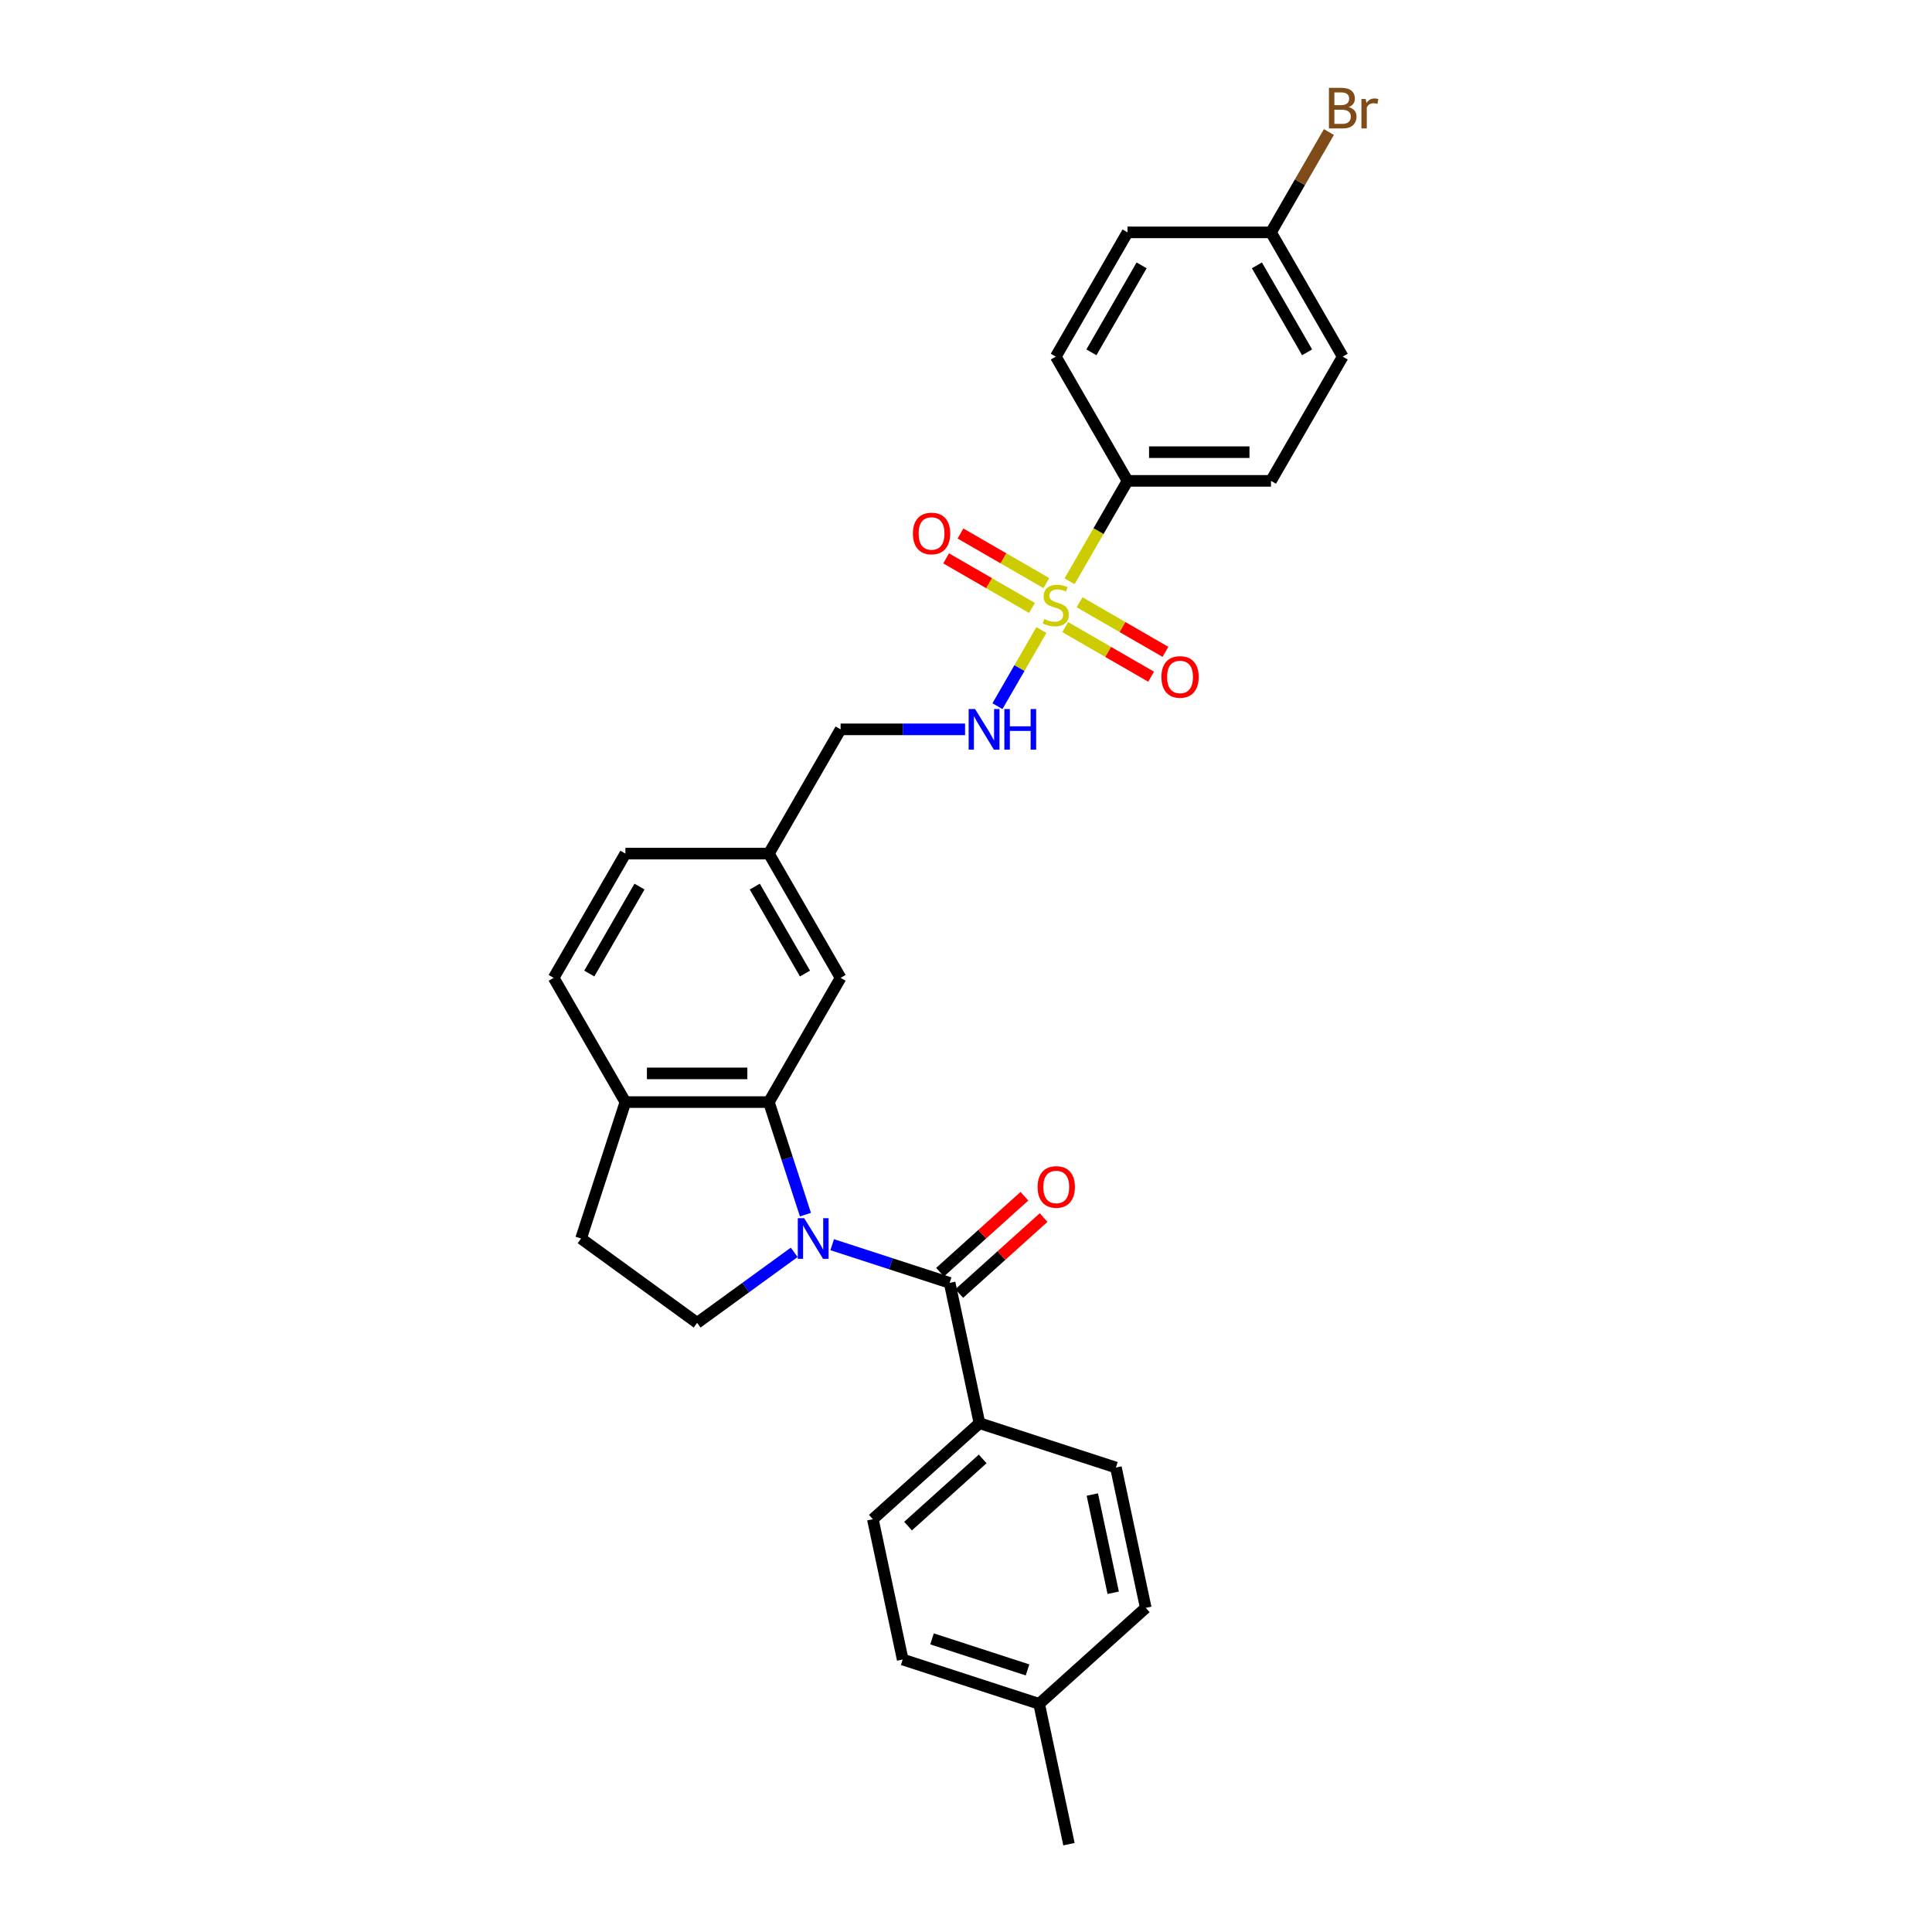 <?xml version='1.0' encoding='iso-8859-1'?>
<svg version='1.1' baseProfile='full'
              xmlns='http://www.w3.org/2000/svg'
                      xmlns:rdkit='http://www.rdkit.org/xml'
                      xmlns:xlink='http://www.w3.org/1999/xlink'
                  xml:space='preserve'
width='1000px' height='1000px' viewBox='0 0 1000 1000'>
<!-- END OF HEADER -->
<rect style='opacity:1.0;fill:#FFFFFF;stroke:none' width='1000' height='1000' x='0' y='0'> </rect>
<path class='bond-1' d='M 430.742,644.255 L 461.137,654.131' style='fill:none;fill-rule:evenodd;stroke:#0000FF;stroke-width:6px;stroke-linecap:butt;stroke-linejoin:miter;stroke-opacity:1' />
<path class='bond-1' d='M 461.137,654.131 L 491.533,664.008' style='fill:none;fill-rule:evenodd;stroke:#000000;stroke-width:6px;stroke-linecap:butt;stroke-linejoin:miter;stroke-opacity:1' />
<path class='bond-2' d='M 416.89,628.69 L 407.427,599.564' style='fill:none;fill-rule:evenodd;stroke:#0000FF;stroke-width:6px;stroke-linecap:butt;stroke-linejoin:miter;stroke-opacity:1' />
<path class='bond-2' d='M 407.427,599.564 L 397.963,570.438' style='fill:none;fill-rule:evenodd;stroke:#000000;stroke-width:6px;stroke-linecap:butt;stroke-linejoin:miter;stroke-opacity:1' />
<path class='bond-4' d='M 411.078,648.204 L 385.956,666.456' style='fill:none;fill-rule:evenodd;stroke:#0000FF;stroke-width:6px;stroke-linecap:butt;stroke-linejoin:miter;stroke-opacity:1' />
<path class='bond-4' d='M 385.956,666.456 L 360.835,684.708' style='fill:none;fill-rule:evenodd;stroke:#000000;stroke-width:6px;stroke-linecap:butt;stroke-linejoin:miter;stroke-opacity:1' />
<path class='bond-0' d='M 539.026,326.11 L 527.651,345.812' style='fill:none;fill-rule:evenodd;stroke:#CCCC00;stroke-width:6px;stroke-linecap:butt;stroke-linejoin:miter;stroke-opacity:1' />
<path class='bond-0' d='M 527.651,345.812 L 516.276,365.514' style='fill:none;fill-rule:evenodd;stroke:#0000FF;stroke-width:6px;stroke-linecap:butt;stroke-linejoin:miter;stroke-opacity:1' />
<path class='bond-5' d='M 553.603,300.862 L 568.605,274.879' style='fill:none;fill-rule:evenodd;stroke:#CCCC00;stroke-width:6px;stroke-linecap:butt;stroke-linejoin:miter;stroke-opacity:1' />
<path class='bond-5' d='M 568.605,274.879 L 583.606,248.895' style='fill:none;fill-rule:evenodd;stroke:#000000;stroke-width:6px;stroke-linecap:butt;stroke-linejoin:miter;stroke-opacity:1' />
<path class='bond-8' d='M 541.591,301.808 L 519.367,288.977' style='fill:none;fill-rule:evenodd;stroke:#CCCC00;stroke-width:6px;stroke-linecap:butt;stroke-linejoin:miter;stroke-opacity:1' />
<path class='bond-8' d='M 519.367,288.977 L 497.143,276.146' style='fill:none;fill-rule:evenodd;stroke:#FF0000;stroke-width:6px;stroke-linecap:butt;stroke-linejoin:miter;stroke-opacity:1' />
<path class='bond-8' d='M 534.166,314.67 L 511.942,301.839' style='fill:none;fill-rule:evenodd;stroke:#CCCC00;stroke-width:6px;stroke-linecap:butt;stroke-linejoin:miter;stroke-opacity:1' />
<path class='bond-8' d='M 511.942,301.839 L 489.718,289.008' style='fill:none;fill-rule:evenodd;stroke:#FF0000;stroke-width:6px;stroke-linecap:butt;stroke-linejoin:miter;stroke-opacity:1' />
<path class='bond-9' d='M 551.364,324.599 L 573.588,337.43' style='fill:none;fill-rule:evenodd;stroke:#CCCC00;stroke-width:6px;stroke-linecap:butt;stroke-linejoin:miter;stroke-opacity:1' />
<path class='bond-9' d='M 573.588,337.43 L 595.812,350.261' style='fill:none;fill-rule:evenodd;stroke:#FF0000;stroke-width:6px;stroke-linecap:butt;stroke-linejoin:miter;stroke-opacity:1' />
<path class='bond-9' d='M 558.789,311.737 L 581.013,324.569' style='fill:none;fill-rule:evenodd;stroke:#CCCC00;stroke-width:6px;stroke-linecap:butt;stroke-linejoin:miter;stroke-opacity:1' />
<path class='bond-9' d='M 581.013,324.569 L 603.237,337.4' style='fill:none;fill-rule:evenodd;stroke:#FF0000;stroke-width:6px;stroke-linecap:butt;stroke-linejoin:miter;stroke-opacity:1' />
<path class='bond-6' d='M 491.533,664.008 L 506.972,736.642' style='fill:none;fill-rule:evenodd;stroke:#000000;stroke-width:6px;stroke-linecap:butt;stroke-linejoin:miter;stroke-opacity:1' />
<path class='bond-11' d='M 496.501,669.526 L 518.338,649.864' style='fill:none;fill-rule:evenodd;stroke:#000000;stroke-width:6px;stroke-linecap:butt;stroke-linejoin:miter;stroke-opacity:1' />
<path class='bond-11' d='M 518.338,649.864 L 540.175,630.202' style='fill:none;fill-rule:evenodd;stroke:#FF0000;stroke-width:6px;stroke-linecap:butt;stroke-linejoin:miter;stroke-opacity:1' />
<path class='bond-11' d='M 486.564,658.489 L 508.401,638.827' style='fill:none;fill-rule:evenodd;stroke:#000000;stroke-width:6px;stroke-linecap:butt;stroke-linejoin:miter;stroke-opacity:1' />
<path class='bond-11' d='M 508.401,638.827 L 530.238,619.165' style='fill:none;fill-rule:evenodd;stroke:#FF0000;stroke-width:6px;stroke-linecap:butt;stroke-linejoin:miter;stroke-opacity:1' />
<path class='bond-7' d='M 397.963,570.438 L 323.706,570.438' style='fill:none;fill-rule:evenodd;stroke:#000000;stroke-width:6px;stroke-linecap:butt;stroke-linejoin:miter;stroke-opacity:1' />
<path class='bond-7' d='M 386.825,555.587 L 334.845,555.587' style='fill:none;fill-rule:evenodd;stroke:#000000;stroke-width:6px;stroke-linecap:butt;stroke-linejoin:miter;stroke-opacity:1' />
<path class='bond-10' d='M 397.963,570.438 L 435.092,506.13' style='fill:none;fill-rule:evenodd;stroke:#000000;stroke-width:6px;stroke-linecap:butt;stroke-linejoin:miter;stroke-opacity:1' />
<path class='bond-3' d='M 499.517,377.512 L 467.305,377.512' style='fill:none;fill-rule:evenodd;stroke:#0000FF;stroke-width:6px;stroke-linecap:butt;stroke-linejoin:miter;stroke-opacity:1' />
<path class='bond-3' d='M 467.305,377.512 L 435.092,377.512' style='fill:none;fill-rule:evenodd;stroke:#000000;stroke-width:6px;stroke-linecap:butt;stroke-linejoin:miter;stroke-opacity:1' />
<path class='bond-12' d='M 360.835,684.708 L 300.759,641.061' style='fill:none;fill-rule:evenodd;stroke:#000000;stroke-width:6px;stroke-linecap:butt;stroke-linejoin:miter;stroke-opacity:1' />
<path class='bond-13' d='M 583.606,248.895 L 657.863,248.895' style='fill:none;fill-rule:evenodd;stroke:#000000;stroke-width:6px;stroke-linecap:butt;stroke-linejoin:miter;stroke-opacity:1' />
<path class='bond-13' d='M 594.745,234.044 L 646.725,234.044' style='fill:none;fill-rule:evenodd;stroke:#000000;stroke-width:6px;stroke-linecap:butt;stroke-linejoin:miter;stroke-opacity:1' />
<path class='bond-14' d='M 583.606,248.895 L 546.478,184.587' style='fill:none;fill-rule:evenodd;stroke:#000000;stroke-width:6px;stroke-linecap:butt;stroke-linejoin:miter;stroke-opacity:1' />
<path class='bond-16' d='M 506.972,736.642 L 451.788,786.33' style='fill:none;fill-rule:evenodd;stroke:#000000;stroke-width:6px;stroke-linecap:butt;stroke-linejoin:miter;stroke-opacity:1' />
<path class='bond-16' d='M 508.632,755.132 L 470.003,789.913' style='fill:none;fill-rule:evenodd;stroke:#000000;stroke-width:6px;stroke-linecap:butt;stroke-linejoin:miter;stroke-opacity:1' />
<path class='bond-17' d='M 506.972,736.642 L 577.594,759.589' style='fill:none;fill-rule:evenodd;stroke:#000000;stroke-width:6px;stroke-linecap:butt;stroke-linejoin:miter;stroke-opacity:1' />
<path class='bond-15' d='M 323.706,570.438 L 286.577,506.13' style='fill:none;fill-rule:evenodd;stroke:#000000;stroke-width:6px;stroke-linecap:butt;stroke-linejoin:miter;stroke-opacity:1' />
<path class='bond-29' d='M 323.706,570.438 L 300.759,641.061' style='fill:none;fill-rule:evenodd;stroke:#000000;stroke-width:6px;stroke-linecap:butt;stroke-linejoin:miter;stroke-opacity:1' />
<path class='bond-18' d='M 435.092,506.13 L 397.963,441.821' style='fill:none;fill-rule:evenodd;stroke:#000000;stroke-width:6px;stroke-linecap:butt;stroke-linejoin:miter;stroke-opacity:1' />
<path class='bond-18' d='M 416.661,503.909 L 390.671,458.893' style='fill:none;fill-rule:evenodd;stroke:#000000;stroke-width:6px;stroke-linecap:butt;stroke-linejoin:miter;stroke-opacity:1' />
<path class='bond-23' d='M 657.863,248.895 L 694.992,184.587' style='fill:none;fill-rule:evenodd;stroke:#000000;stroke-width:6px;stroke-linecap:butt;stroke-linejoin:miter;stroke-opacity:1' />
<path class='bond-22' d='M 546.478,184.587 L 583.606,120.278' style='fill:none;fill-rule:evenodd;stroke:#000000;stroke-width:6px;stroke-linecap:butt;stroke-linejoin:miter;stroke-opacity:1' />
<path class='bond-22' d='M 564.909,182.366 L 590.899,137.35' style='fill:none;fill-rule:evenodd;stroke:#000000;stroke-width:6px;stroke-linecap:butt;stroke-linejoin:miter;stroke-opacity:1' />
<path class='bond-30' d='M 286.577,506.13 L 323.706,441.821' style='fill:none;fill-rule:evenodd;stroke:#000000;stroke-width:6px;stroke-linecap:butt;stroke-linejoin:miter;stroke-opacity:1' />
<path class='bond-30' d='M 305.008,503.909 L 330.998,458.893' style='fill:none;fill-rule:evenodd;stroke:#000000;stroke-width:6px;stroke-linecap:butt;stroke-linejoin:miter;stroke-opacity:1' />
<path class='bond-24' d='M 451.788,786.33 L 467.227,858.964' style='fill:none;fill-rule:evenodd;stroke:#000000;stroke-width:6px;stroke-linecap:butt;stroke-linejoin:miter;stroke-opacity:1' />
<path class='bond-25' d='M 577.594,759.589 L 593.033,832.223' style='fill:none;fill-rule:evenodd;stroke:#000000;stroke-width:6px;stroke-linecap:butt;stroke-linejoin:miter;stroke-opacity:1' />
<path class='bond-25' d='M 565.383,773.572 L 576.191,824.416' style='fill:none;fill-rule:evenodd;stroke:#000000;stroke-width:6px;stroke-linecap:butt;stroke-linejoin:miter;stroke-opacity:1' />
<path class='bond-19' d='M 397.963,441.821 L 435.092,377.512' style='fill:none;fill-rule:evenodd;stroke:#000000;stroke-width:6px;stroke-linecap:butt;stroke-linejoin:miter;stroke-opacity:1' />
<path class='bond-21' d='M 397.963,441.821 L 323.706,441.821' style='fill:none;fill-rule:evenodd;stroke:#000000;stroke-width:6px;stroke-linecap:butt;stroke-linejoin:miter;stroke-opacity:1' />
<path class='bond-20' d='M 657.863,120.278 L 583.606,120.278' style='fill:none;fill-rule:evenodd;stroke:#000000;stroke-width:6px;stroke-linecap:butt;stroke-linejoin:miter;stroke-opacity:1' />
<path class='bond-27' d='M 657.863,120.278 L 672.856,94.309' style='fill:none;fill-rule:evenodd;stroke:#000000;stroke-width:6px;stroke-linecap:butt;stroke-linejoin:miter;stroke-opacity:1' />
<path class='bond-27' d='M 672.856,94.309 L 687.849,68.341' style='fill:none;fill-rule:evenodd;stroke:#7F4C19;stroke-width:6px;stroke-linecap:butt;stroke-linejoin:miter;stroke-opacity:1' />
<path class='bond-32' d='M 657.863,120.278 L 694.992,184.587' style='fill:none;fill-rule:evenodd;stroke:#000000;stroke-width:6px;stroke-linecap:butt;stroke-linejoin:miter;stroke-opacity:1' />
<path class='bond-32' d='M 650.571,137.35 L 676.561,182.366' style='fill:none;fill-rule:evenodd;stroke:#000000;stroke-width:6px;stroke-linecap:butt;stroke-linejoin:miter;stroke-opacity:1' />
<path class='bond-31' d='M 467.227,858.964 L 537.85,881.911' style='fill:none;fill-rule:evenodd;stroke:#000000;stroke-width:6px;stroke-linecap:butt;stroke-linejoin:miter;stroke-opacity:1' />
<path class='bond-31' d='M 482.41,848.282 L 531.845,864.344' style='fill:none;fill-rule:evenodd;stroke:#000000;stroke-width:6px;stroke-linecap:butt;stroke-linejoin:miter;stroke-opacity:1' />
<path class='bond-26' d='M 593.033,832.223 L 537.85,881.911' style='fill:none;fill-rule:evenodd;stroke:#000000;stroke-width:6px;stroke-linecap:butt;stroke-linejoin:miter;stroke-opacity:1' />
<path class='bond-28' d='M 537.85,881.911 L 553.288,954.545' style='fill:none;fill-rule:evenodd;stroke:#000000;stroke-width:6px;stroke-linecap:butt;stroke-linejoin:miter;stroke-opacity:1' />
<path  class='atom-0' d='M 416.261 630.546
L 423.153 641.685
Q 423.836 642.784, 424.935 644.774
Q 426.034 646.764, 426.093 646.883
L 426.093 630.546
L 428.885 630.546
L 428.885 651.576
L 426.004 651.576
L 418.608 639.397
Q 417.747 637.972, 416.826 636.338
Q 415.935 634.704, 415.667 634.199
L 415.667 651.576
L 412.935 651.576
L 412.935 630.546
L 416.261 630.546
' fill='#0000FF'/>
<path  class='atom-1' d='M 540.537 320.422
Q 540.775 320.511, 541.755 320.926
Q 542.735 321.342, 543.804 321.61
Q 544.903 321.847, 545.973 321.847
Q 547.963 321.847, 549.121 320.897
Q 550.28 319.917, 550.28 318.224
Q 550.28 317.065, 549.685 316.352
Q 549.121 315.639, 548.23 315.253
Q 547.339 314.867, 545.854 314.422
Q 543.983 313.857, 542.854 313.323
Q 541.755 312.788, 540.953 311.659
Q 540.181 310.53, 540.181 308.629
Q 540.181 305.986, 541.963 304.352
Q 543.775 302.719, 547.339 302.719
Q 549.775 302.719, 552.537 303.877
L 551.854 306.164
Q 549.329 305.125, 547.428 305.125
Q 545.379 305.125, 544.25 305.986
Q 543.121 306.818, 543.151 308.273
Q 543.151 309.402, 543.715 310.085
Q 544.309 310.768, 545.141 311.154
Q 546.002 311.54, 547.428 311.986
Q 549.329 312.58, 550.458 313.174
Q 551.586 313.768, 552.388 314.986
Q 553.22 316.174, 553.22 318.224
Q 553.22 321.134, 551.26 322.709
Q 549.329 324.253, 546.091 324.253
Q 544.22 324.253, 542.794 323.837
Q 541.398 323.451, 539.735 322.768
L 540.537 320.422
' fill='#CCCC00'/>
<path  class='atom-4' d='M 504.7 366.998
L 511.592 378.136
Q 512.275 379.235, 513.374 381.225
Q 514.473 383.215, 514.532 383.334
L 514.532 366.998
L 517.324 366.998
L 517.324 388.027
L 514.443 388.027
L 507.047 375.849
Q 506.186 374.423, 505.265 372.79
Q 504.374 371.156, 504.106 370.651
L 504.106 388.027
L 501.374 388.027
L 501.374 366.998
L 504.7 366.998
' fill='#0000FF'/>
<path  class='atom-4' d='M 519.849 366.998
L 522.7 366.998
L 522.7 375.938
L 533.453 375.938
L 533.453 366.998
L 536.304 366.998
L 536.304 388.027
L 533.453 388.027
L 533.453 378.314
L 522.7 378.314
L 522.7 388.027
L 519.849 388.027
L 519.849 366.998
' fill='#0000FF'/>
<path  class='atom-9' d='M 472.516 276.135
Q 472.516 271.085, 475.011 268.263
Q 477.506 265.442, 482.169 265.442
Q 486.832 265.442, 489.327 268.263
Q 491.822 271.085, 491.822 276.135
Q 491.822 281.243, 489.298 284.154
Q 486.773 287.036, 482.169 287.036
Q 477.535 287.036, 475.011 284.154
Q 472.516 281.273, 472.516 276.135
M 482.169 284.659
Q 485.377 284.659, 487.1 282.521
Q 488.852 280.352, 488.852 276.135
Q 488.852 272.006, 487.1 269.927
Q 485.377 267.818, 482.169 267.818
Q 478.961 267.818, 477.209 269.897
Q 475.486 271.976, 475.486 276.135
Q 475.486 280.382, 477.209 282.521
Q 478.961 284.659, 482.169 284.659
' fill='#FF0000'/>
<path  class='atom-10' d='M 601.133 350.392
Q 601.133 345.342, 603.628 342.52
Q 606.123 339.699, 610.786 339.699
Q 615.45 339.699, 617.945 342.52
Q 620.44 345.342, 620.44 350.392
Q 620.44 355.501, 617.915 358.411
Q 615.39 361.293, 610.786 361.293
Q 606.153 361.293, 603.628 358.411
Q 601.133 355.53, 601.133 350.392
M 610.786 358.916
Q 613.994 358.916, 615.717 356.778
Q 617.469 354.61, 617.469 350.392
Q 617.469 346.263, 615.717 344.184
Q 613.994 342.075, 610.786 342.075
Q 607.578 342.075, 605.826 344.154
Q 604.103 346.233, 604.103 350.392
Q 604.103 354.639, 605.826 356.778
Q 607.578 358.916, 610.786 358.916
' fill='#FF0000'/>
<path  class='atom-12' d='M 537.063 614.379
Q 537.063 609.33, 539.558 606.508
Q 542.053 603.686, 546.717 603.686
Q 551.38 603.686, 553.875 606.508
Q 556.37 609.33, 556.37 614.379
Q 556.37 619.488, 553.845 622.399
Q 551.32 625.28, 546.717 625.28
Q 542.083 625.28, 539.558 622.399
Q 537.063 619.518, 537.063 614.379
M 546.717 622.904
Q 549.924 622.904, 551.647 620.765
Q 553.4 618.597, 553.4 614.379
Q 553.4 610.251, 551.647 608.171
Q 549.924 606.062, 546.717 606.062
Q 543.509 606.062, 541.756 608.142
Q 540.033 610.221, 540.033 614.379
Q 540.033 618.627, 541.756 620.765
Q 543.509 622.904, 546.717 622.904
' fill='#FF0000'/>
<path  class='atom-28' d='M 698.066 55.435
Q 700.086 55.999, 701.096 57.247
Q 702.135 58.464, 702.135 60.276
Q 702.135 63.187, 700.264 64.85
Q 698.423 66.484, 694.918 66.484
L 687.848 66.484
L 687.848 45.455
L 694.056 45.455
Q 697.65 45.455, 699.462 46.91
Q 701.274 48.365, 701.274 51.039
Q 701.274 54.217, 698.066 55.435
M 690.67 47.831
L 690.67 54.425
L 694.056 54.425
Q 696.135 54.425, 697.205 53.593
Q 698.304 52.732, 698.304 51.039
Q 698.304 47.831, 694.056 47.831
L 690.67 47.831
M 694.918 64.108
Q 696.967 64.108, 698.066 63.128
Q 699.165 62.148, 699.165 60.276
Q 699.165 58.553, 697.947 57.692
Q 696.759 56.801, 694.472 56.801
L 690.67 56.801
L 690.67 64.108
L 694.918 64.108
' fill='#7F4C19'/>
<path  class='atom-28' d='M 706.918 51.217
L 707.244 53.326
Q 708.848 50.95, 711.462 50.95
Q 712.294 50.95, 713.423 51.247
L 712.977 53.742
Q 711.7 53.445, 710.987 53.445
Q 709.739 53.445, 708.908 53.95
Q 708.106 54.425, 707.452 55.583
L 707.452 66.484
L 704.66 66.484
L 704.66 51.217
L 706.918 51.217
' fill='#7F4C19'/>
</svg>
